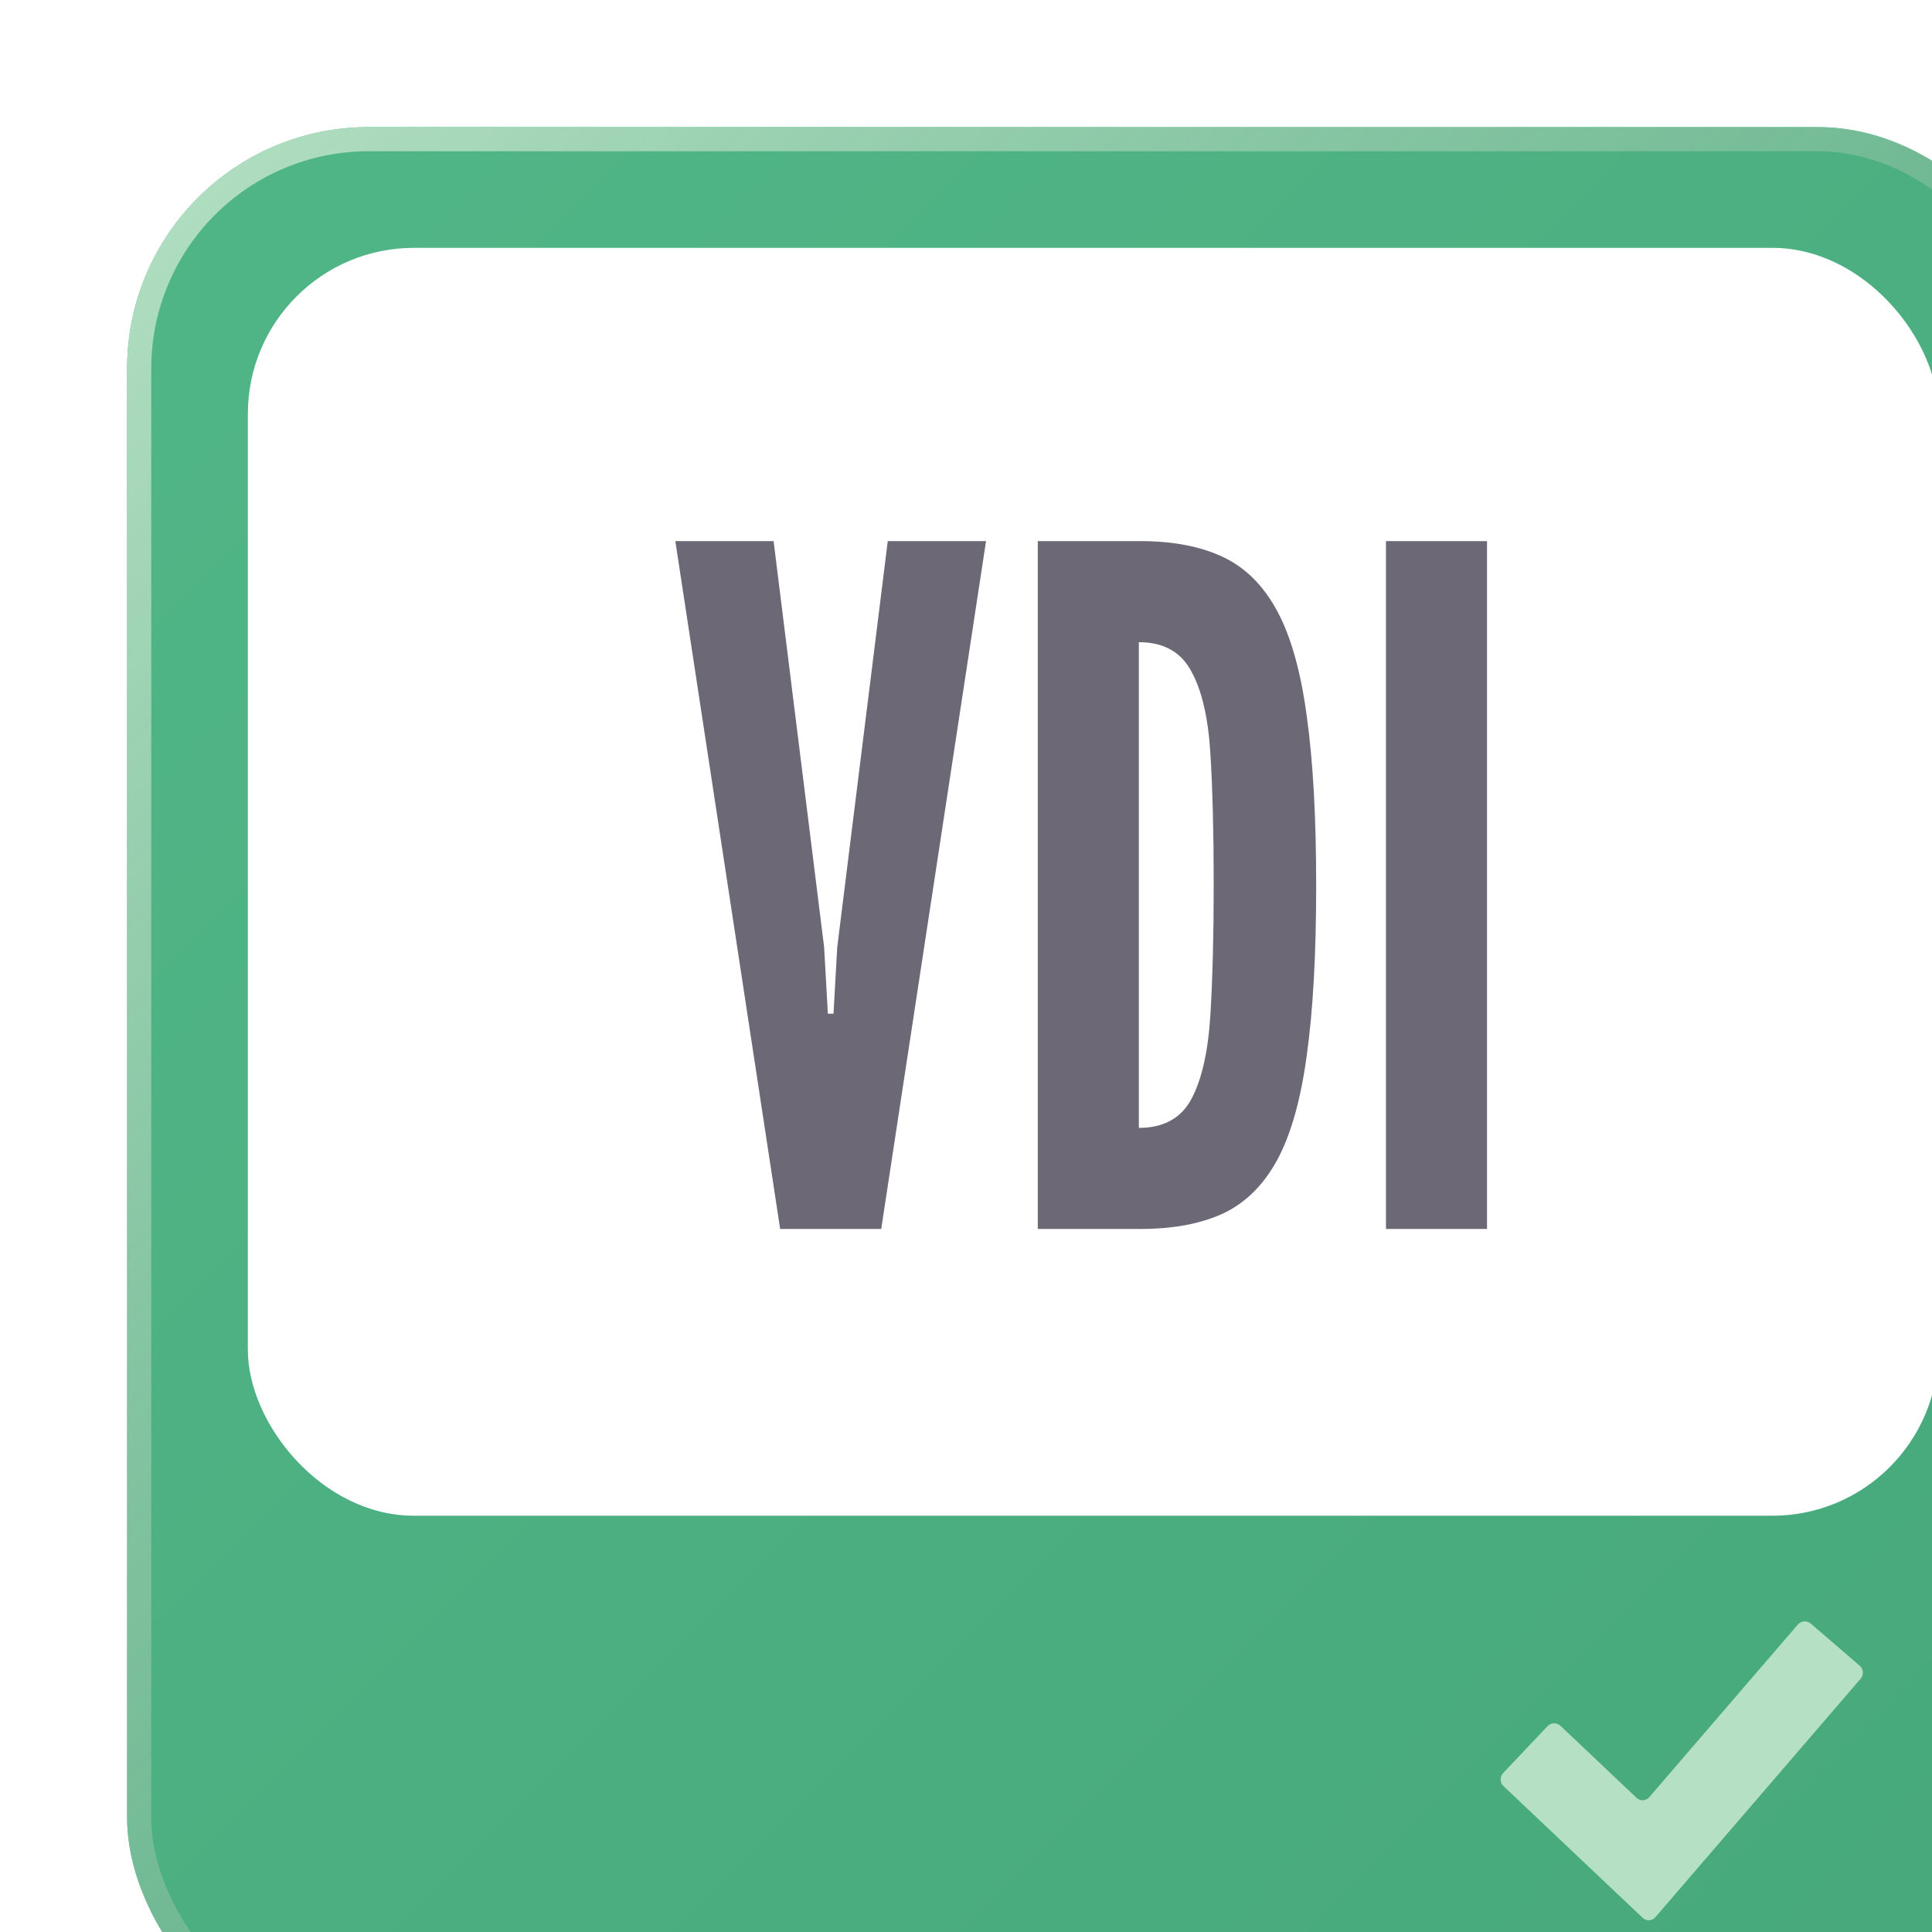 <svg width="128" height="128" viewBox="0 0 128 128" fill="none" xmlns="http://www.w3.org/2000/svg">
<g filter="url(#filter0_i_947_2569)">
<rect width="128" height="128" rx="16" fill="url(#paint0_linear_947_2569)"/>
<rect x="0.8" y="0.8" width="126.4" height="126.4" rx="15.2" stroke="url(#paint1_linear_947_2569)" stroke-width="1.6"/>
<rect x="8" y="8" width="112" height="84" rx="11" fill="white"/>
<path d="M43.266 73L36.322 27.43H42.832L46.18 54.338L46.428 58.74H46.8L47.048 54.338L50.396 27.43H56.906L49.962 73H43.266ZM60.334 73V27.43H67.154C69.304 27.43 71.123 27.781 72.611 28.484C74.099 29.187 75.297 30.385 76.207 32.08C77.116 33.775 77.767 36.1 78.159 39.055C78.573 42.01 78.779 45.741 78.779 50.246C78.779 54.772 78.573 58.513 78.159 61.468C77.767 64.403 77.116 66.717 76.207 68.412C75.297 70.086 74.099 71.274 72.611 71.977C71.123 72.659 69.304 73 67.154 73H60.334ZM67.031 66.304C68.684 66.304 69.852 65.653 70.534 64.351C71.216 63.049 71.629 61.189 71.773 58.771C71.918 56.353 71.99 53.48 71.99 50.153C71.99 46.784 71.918 43.912 71.773 41.535C71.629 39.138 71.205 37.309 70.502 36.048C69.82 34.767 68.663 34.126 67.031 34.126V66.304ZM83.403 73V27.43H90.099V73H83.403Z" fill="#6D6875"/>
<g clip-path="url(#clip0_947_2569)">
<g filter="url(#filter1_d_947_2569)">
<path d="M101.253 118.598C101.034 118.853 100.656 118.872 100.412 118.642L91.19 109.914C90.946 109.683 90.936 109.294 91.166 109.05L94.104 105.946C94.335 105.702 94.724 105.691 94.968 105.922L100.005 110.689C100.249 110.92 100.628 110.901 100.847 110.646L110.688 99.212C110.907 98.957 111.295 98.928 111.549 99.147L114.788 101.935C115.043 102.154 115.072 102.542 114.853 102.796L101.253 118.598Z" fill="#B5E0C4"/>
</g>
</g>
</g>
<defs>
<filter id="filter0_i_947_2569" x="0" y="0" width="136.421" height="136.421" filterUnits="userSpaceOnUse" color-interpolation-filters="sRGB">
<feFlood flood-opacity="0" result="BackgroundImageFix"/>
<feBlend mode="normal" in="SourceGraphic" in2="BackgroundImageFix" result="shape"/>
<feColorMatrix in="SourceAlpha" type="matrix" values="0 0 0 0 0 0 0 0 0 0 0 0 0 0 0 0 0 0 127 0" result="hardAlpha"/>
<feOffset dx="8.421" dy="8.421"/>
<feGaussianBlur stdDeviation="21.053"/>
<feComposite in2="hardAlpha" operator="arithmetic" k2="-1" k3="1"/>
<feColorMatrix type="matrix" values="0 0 0 0 0.71 0 0 0 0 0.878 0 0 0 0 0.769 0 0 0 0.5 0"/>
<feBlend mode="normal" in2="shape" result="effect1_innerShadow_947_2569"/>
</filter>
<filter id="filter1_d_947_2569" x="83.615" y="91.615" width="38.769" height="34.572" filterUnits="userSpaceOnUse" color-interpolation-filters="sRGB">
<feFlood flood-opacity="0" result="BackgroundImageFix"/>
<feColorMatrix in="SourceAlpha" type="matrix" values="0 0 0 0 0 0 0 0 0 0 0 0 0 0 0 0 0 0 127 0" result="hardAlpha"/>
<feOffset/>
<feGaussianBlur stdDeviation="3.692"/>
<feComposite in2="hardAlpha" operator="out"/>
<feColorMatrix type="matrix" values="0 0 0 0 0.122 0 0 0 0 0.294 0 0 0 0 0.212 0 0 0 0.3 0"/>
<feBlend mode="normal" in2="BackgroundImageFix" result="effect1_dropShadow_947_2569"/>
<feBlend mode="normal" in="SourceGraphic" in2="effect1_dropShadow_947_2569" result="shape"/>
</filter>
<linearGradient id="paint0_linear_947_2569" x1="0" y1="0" x2="128" y2="128" gradientUnits="userSpaceOnUse">
<stop stop-color="#51B687"/>
<stop offset="1" stop-color="#46A87B"/>
</linearGradient>
<linearGradient id="paint1_linear_947_2569" x1="0" y1="0" x2="128" y2="128" gradientUnits="userSpaceOnUse">
<stop stop-color="#B5E0C4"/>
<stop offset="1" stop-color="#3F966D" stop-opacity="0.5"/>
</linearGradient>
<clipPath id="clip0_947_2569">
<rect width="53" height="36" fill="white" transform="translate(75 92)"/>
</clipPath>
</defs>
</svg>
